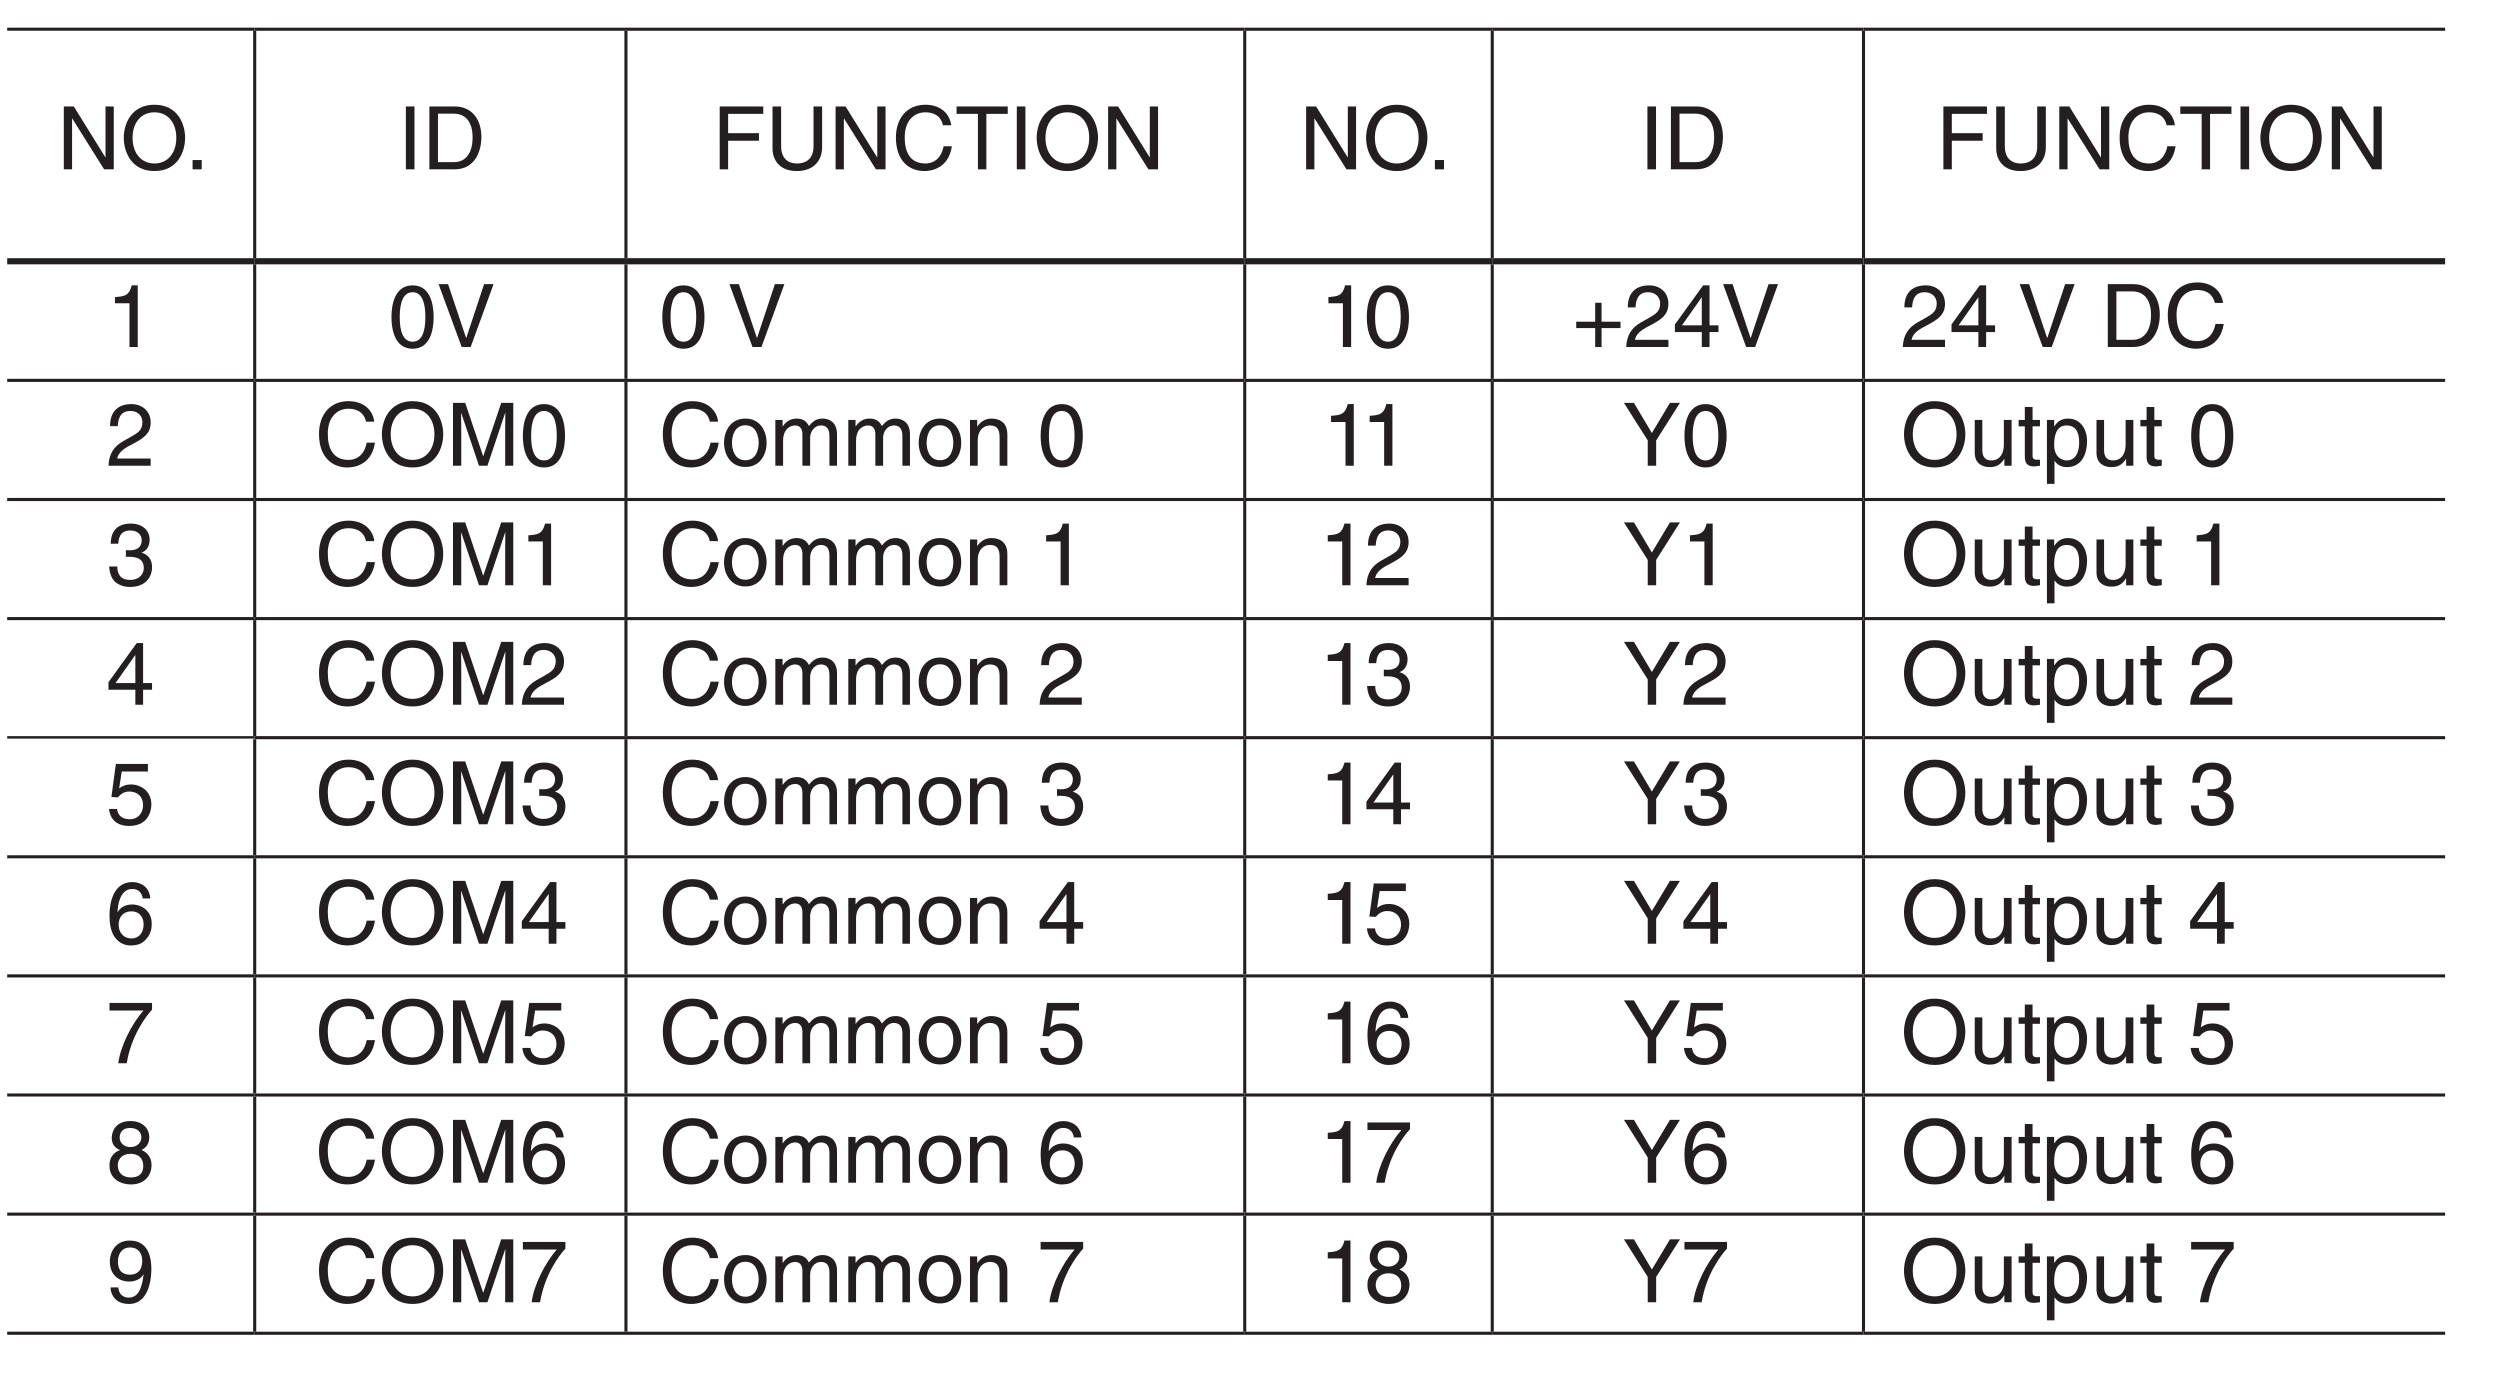 <?xml version="1.0" encoding="UTF-8"?>
<svg xmlns="http://www.w3.org/2000/svg" xmlns:xlink="http://www.w3.org/1999/xlink" width="226.77pt" height="126.14pt" viewBox="0 0 226.77 126.14" version="1.2">
<defs>
<g>
<symbol overflow="visible" id="glyph0-0">
<path style="stroke:none;" d="M 0 0 L 3.984 0 L 3.984 -5.562 L 0 -5.562 Z M 1.984 -3.141 L 0.641 -5.172 L 3.344 -5.172 Z M 2.234 -2.781 L 3.578 -4.812 L 3.578 -0.75 Z M 0.641 -0.391 L 1.984 -2.422 L 3.344 -0.391 Z M 0.391 -4.812 L 1.75 -2.781 L 0.391 -0.75 Z M 0.391 -4.812 "/>
</symbol>
<symbol overflow="visible" id="glyph0-1">
<path style="stroke:none;" d="M 4.391 -1.094 L 4.375 -1.094 L 1.516 -5.703 L 0.609 -5.703 L 0.609 0 L 1.359 0 L 1.359 -4.609 L 1.375 -4.609 L 4.266 0 L 5.141 0 L 5.141 -5.703 L 4.391 -5.703 Z M 4.391 -1.094 "/>
</symbol>
<symbol overflow="visible" id="glyph0-2">
<path style="stroke:none;" d="M 5.078 -2.859 C 5.078 -1.516 4.328 -0.531 3.094 -0.531 C 1.859 -0.531 1.109 -1.516 1.109 -2.859 C 1.109 -4.203 1.859 -5.172 3.094 -5.172 C 4.328 -5.172 5.078 -4.203 5.078 -2.859 Z M 5.875 -2.859 C 5.875 -4.094 5.219 -5.859 3.094 -5.859 C 0.969 -5.859 0.312 -4.094 0.312 -2.859 C 0.312 -1.625 0.969 0.156 3.094 0.156 C 5.219 0.156 5.875 -1.625 5.875 -2.859 Z M 5.875 -2.859 "/>
</symbol>
<symbol overflow="visible" id="glyph0-3">
<path style="stroke:none;" d="M 1.516 -0.844 L 0.688 -0.844 L 0.688 0 L 1.516 0 Z M 1.516 -0.844 "/>
</symbol>
<symbol overflow="visible" id="glyph0-4">
<path style="stroke:none;" d="M 1.5 -5.703 L 0.719 -5.703 L 0.719 0 L 1.5 0 Z M 1.5 -5.703 "/>
</symbol>
<symbol overflow="visible" id="glyph0-5">
<path style="stroke:none;" d="M 0.641 0 L 2.922 0 C 4.797 0 5.359 -1.656 5.359 -2.938 C 5.359 -4.578 4.453 -5.703 2.953 -5.703 L 0.641 -5.703 Z M 1.422 -5.047 L 2.859 -5.047 C 3.906 -5.047 4.562 -4.328 4.562 -2.891 C 4.562 -1.453 3.906 -0.656 2.906 -0.656 L 1.422 -0.656 Z M 1.422 -5.047 "/>
</symbol>
<symbol overflow="visible" id="glyph0-6">
<path style="stroke:none;" d="M 1.453 -2.594 L 4.25 -2.594 L 4.25 -3.281 L 1.453 -3.281 L 1.453 -5.031 L 4.641 -5.031 L 4.641 -5.703 L 0.688 -5.703 L 0.688 0 L 1.453 0 Z M 1.453 -2.594 "/>
</symbol>
<symbol overflow="visible" id="glyph0-7">
<path style="stroke:none;" d="M 4.344 -5.703 L 4.344 -2.094 C 4.344 -0.859 3.562 -0.531 2.844 -0.531 C 2.156 -0.531 1.406 -0.875 1.406 -2.109 L 1.406 -5.703 L 0.625 -5.703 L 0.625 -1.906 C 0.625 -0.828 1.281 0.156 2.828 0.156 C 4.391 0.156 5.125 -0.828 5.125 -2 L 5.125 -5.703 Z M 4.344 -5.703 "/>
</symbol>
<symbol overflow="visible" id="glyph0-8">
<path style="stroke:none;" d="M 5.359 -4 C 5.25 -4.953 4.484 -5.859 3.016 -5.859 C 1.359 -5.859 0.344 -4.641 0.344 -2.891 C 0.344 -0.688 1.625 0.156 2.922 0.156 C 3.344 0.156 5.094 0.062 5.422 -2.094 L 4.672 -2.094 C 4.406 -0.766 3.547 -0.531 3.031 -0.531 C 1.625 -0.531 1.141 -1.562 1.141 -2.906 C 1.141 -4.406 1.984 -5.172 3.016 -5.172 C 3.562 -5.172 4.391 -5 4.609 -4 Z M 5.359 -4 "/>
</symbol>
<symbol overflow="visible" id="glyph0-9">
<path style="stroke:none;" d="M 0.109 -5.031 L 2.047 -5.031 L 2.047 0 L 2.812 0 L 2.812 -5.031 L 4.75 -5.031 L 4.75 -5.703 L 0.109 -5.703 Z M 0.109 -5.031 "/>
</symbol>
<symbol overflow="visible" id="glyph0-10">
<path style="stroke:none;" d="M 2.859 -5.594 L 2.312 -5.594 C 2.078 -4.672 1.703 -4.594 0.797 -4.531 L 0.797 -3.969 L 2.109 -3.969 L 2.109 0 L 2.859 0 Z M 2.859 -5.594 "/>
</symbol>
<symbol overflow="visible" id="glyph0-11">
<path style="stroke:none;" d="M 3.375 -2.719 C 3.375 -1.312 3.016 -0.484 2.219 -0.484 C 1.406 -0.484 1.047 -1.312 1.047 -2.719 C 1.047 -4.125 1.406 -4.969 2.219 -4.969 C 3.016 -4.969 3.375 -4.125 3.375 -2.719 Z M 4.125 -2.719 C 4.125 -3.875 3.812 -5.594 2.219 -5.594 C 0.609 -5.594 0.297 -3.875 0.297 -2.719 C 0.297 -1.562 0.609 0.156 2.219 0.156 C 3.812 0.156 4.125 -1.562 4.125 -2.719 Z M 4.125 -2.719 "/>
</symbol>
<symbol overflow="visible" id="glyph0-12">
<path style="stroke:none;" d="M 2.672 -0.844 L 2.641 -0.844 L 1.016 -5.703 L 0.156 -5.703 L 2.25 0 L 3.062 0 L 5.141 -5.703 L 4.281 -5.703 Z M 2.672 -0.844 "/>
</symbol>
<symbol overflow="visible" id="glyph0-13">
<path style="stroke:none;" d=""/>
</symbol>
<symbol overflow="visible" id="glyph0-14">
<path style="stroke:none;" d="M 2.031 -2.297 L 0.312 -2.297 L 0.312 -1.719 L 2.031 -1.719 L 2.031 0 L 2.609 0 L 2.609 -1.719 L 4.328 -1.719 L 4.328 -2.297 L 2.609 -2.297 L 2.609 -4.016 L 2.031 -4.016 Z M 2.031 -2.297 "/>
</symbol>
<symbol overflow="visible" id="glyph0-15">
<path style="stroke:none;" d="M 1.047 -3.594 C 1.078 -3.984 1.125 -4.969 2.172 -4.969 C 3 -4.969 3.281 -4.391 3.281 -3.953 C 3.281 -3.219 2.859 -2.984 2.266 -2.641 L 1.516 -2.219 C 0.766 -1.781 0.25 -1.156 0.203 0 L 4.031 0 L 4.031 -0.656 L 1 -0.656 C 1.031 -0.875 1.188 -1.312 1.953 -1.734 L 2.531 -2.047 C 3.375 -2.5 4.031 -2.922 4.031 -3.922 C 4.031 -4.969 3.25 -5.594 2.281 -5.594 C 1.672 -5.594 0.344 -5.406 0.344 -3.594 Z M 1.047 -3.594 "/>
</symbol>
<symbol overflow="visible" id="glyph0-16">
<path style="stroke:none;" d="M 4.156 -1.359 L 4.156 -1.969 L 3.344 -1.969 L 3.344 -5.594 L 2.766 -5.594 L 0.203 -2.047 L 0.203 -1.359 L 2.641 -1.359 L 2.641 0 L 3.344 0 L 3.344 -1.359 Z M 2.625 -4.5 L 2.641 -4.5 L 2.641 -1.969 L 0.844 -1.969 Z M 2.625 -4.5 "/>
</symbol>
<symbol overflow="visible" id="glyph0-17">
<path style="stroke:none;" d="M 6.047 0 L 6.047 -5.703 L 4.953 -5.703 L 3.328 -0.875 L 3.312 -0.875 L 1.688 -5.703 L 0.578 -5.703 L 0.578 0 L 1.328 0 L 1.328 -3.375 C 1.328 -3.547 1.312 -4.266 1.312 -4.781 L 1.328 -4.781 L 2.938 0 L 3.703 0 L 5.312 -4.797 L 5.328 -4.797 C 5.328 -4.266 5.312 -3.547 5.312 -3.375 L 5.312 0 Z M 6.047 0 "/>
</symbol>
<symbol overflow="visible" id="glyph0-18">
<path style="stroke:none;" d="M 0.281 -2.078 C 0.281 -1.016 0.875 0.109 2.219 0.109 C 3.547 0.109 4.141 -1.016 4.141 -2.078 C 4.141 -3.156 3.547 -4.281 2.219 -4.281 C 0.875 -4.281 0.281 -3.156 0.281 -2.078 Z M 1 -2.078 C 1 -2.641 1.203 -3.672 2.219 -3.672 C 3.219 -3.672 3.422 -2.641 3.422 -2.078 C 3.422 -1.531 3.219 -0.5 2.219 -0.5 C 1.203 -0.5 1 -1.531 1 -2.078 Z M 1 -2.078 "/>
</symbol>
<symbol overflow="visible" id="glyph0-19">
<path style="stroke:none;" d="M 0.516 0 L 1.219 0 L 1.219 -2.266 C 1.219 -3.391 1.922 -3.656 2.312 -3.656 C 2.828 -3.656 2.969 -3.234 2.969 -2.875 L 2.969 0 L 3.672 0 L 3.672 -2.531 C 3.672 -3.094 4.062 -3.656 4.641 -3.656 C 5.234 -3.656 5.422 -3.266 5.422 -2.688 L 5.422 0 L 6.109 0 L 6.109 -2.875 C 6.109 -4.047 5.266 -4.281 4.828 -4.281 C 4.188 -4.281 3.906 -4 3.562 -3.609 C 3.438 -3.828 3.203 -4.281 2.453 -4.281 C 1.703 -4.281 1.344 -3.797 1.188 -3.578 L 1.172 -3.578 L 1.172 -4.156 L 0.516 -4.156 Z M 0.516 0 "/>
</symbol>
<symbol overflow="visible" id="glyph0-20">
<path style="stroke:none;" d="M 3.906 -2.828 C 3.906 -4.016 3.094 -4.281 2.453 -4.281 C 1.734 -4.281 1.344 -3.797 1.188 -3.578 L 1.172 -3.578 L 1.172 -4.156 L 0.516 -4.156 L 0.516 0 L 1.219 0 L 1.219 -2.266 C 1.219 -3.391 1.922 -3.656 2.312 -3.656 C 3 -3.656 3.203 -3.281 3.203 -2.562 L 3.203 0 L 3.906 0 Z M 3.906 -2.828 "/>
</symbol>
<symbol overflow="visible" id="glyph0-21">
<path style="stroke:none;" d="M 3.031 -2.297 L 5.188 -5.703 L 4.281 -5.703 L 2.641 -2.969 L 1.016 -5.703 L 0.109 -5.703 L 2.266 -2.297 L 2.266 0 L 3.031 0 Z M 3.031 -2.297 "/>
</symbol>
<symbol overflow="visible" id="glyph0-22">
<path style="stroke:none;" d="M 3.891 0 L 3.891 -4.156 L 3.188 -4.156 L 3.188 -1.875 C 3.188 -1.266 2.922 -0.484 2.047 -0.484 C 1.594 -0.484 1.234 -0.719 1.234 -1.406 L 1.234 -4.156 L 0.547 -4.156 L 0.547 -1.172 C 0.547 -0.172 1.281 0.125 1.891 0.125 C 2.562 0.125 2.922 -0.141 3.219 -0.625 L 3.234 -0.609 L 3.234 0 Z M 3.891 0 "/>
</symbol>
<symbol overflow="visible" id="glyph0-23">
<path style="stroke:none;" d="M 2.047 -3.578 L 2.047 -4.156 L 1.375 -4.156 L 1.375 -5.328 L 0.672 -5.328 L 0.672 -4.156 L 0.109 -4.156 L 0.109 -3.578 L 0.672 -3.578 L 0.672 -0.828 C 0.672 -0.328 0.828 0.062 1.516 0.062 C 1.594 0.062 1.797 0.031 2.047 0 L 2.047 -0.547 L 1.797 -0.547 C 1.656 -0.547 1.375 -0.547 1.375 -0.875 L 1.375 -3.578 Z M 2.047 -3.578 "/>
</symbol>
<symbol overflow="visible" id="glyph0-24">
<path style="stroke:none;" d="M 1.125 -1.891 C 1.125 -2.562 1.234 -3.656 2.25 -3.656 C 3.328 -3.656 3.391 -2.625 3.391 -2.094 C 3.391 -1.172 3.031 -0.484 2.266 -0.484 C 1.828 -0.484 1.125 -0.781 1.125 -1.891 Z M 0.469 1.641 L 1.156 1.641 L 1.156 -0.438 L 1.172 -0.438 C 1.359 -0.141 1.719 0.125 2.281 0.125 C 3.703 0.125 4.109 -1.203 4.109 -2.203 C 4.109 -3.375 3.484 -4.281 2.375 -4.281 C 1.625 -4.281 1.297 -3.812 1.141 -3.578 L 1.125 -3.578 L 1.125 -4.156 L 0.469 -4.156 Z M 0.469 1.641 "/>
</symbol>
<symbol overflow="visible" id="glyph0-25">
<path style="stroke:none;" d="M 1.781 -2.578 C 1.891 -2.578 2 -2.578 2.094 -2.578 C 2.578 -2.578 3.406 -2.5 3.406 -1.562 C 3.406 -0.922 2.906 -0.484 2.188 -0.484 C 1.141 -0.484 1.016 -1.188 1 -1.703 L 0.266 -1.703 C 0.312 -1.062 0.484 -0.422 1.109 -0.094 C 1.375 0.047 1.719 0.156 2.141 0.156 C 3.562 0.156 4.156 -0.734 4.156 -1.641 C 4.156 -2.391 3.766 -2.781 3.219 -2.953 L 3.219 -2.969 C 3.516 -3.062 3.938 -3.406 3.938 -4.125 C 3.938 -4.969 3.297 -5.594 2.219 -5.594 C 0.734 -5.594 0.406 -4.578 0.406 -3.766 L 1.094 -3.766 C 1.125 -4.156 1.188 -4.969 2.172 -4.969 C 3.016 -4.969 3.219 -4.406 3.219 -4.078 C 3.219 -3.375 2.688 -3.172 2.141 -3.172 C 2.031 -3.172 1.906 -3.172 1.781 -3.188 Z M 1.781 -2.578 "/>
</symbol>
<symbol overflow="visible" id="glyph0-26">
<path style="stroke:none;" d="M 1.406 -4.781 L 3.781 -4.781 L 3.781 -5.469 L 0.875 -5.469 L 0.469 -2.469 L 1.062 -2.438 C 1.328 -2.781 1.688 -2.969 2.094 -2.969 C 2.797 -2.969 3.344 -2.531 3.344 -1.734 C 3.344 -1.031 2.891 -0.453 2.156 -0.453 C 1.531 -0.453 1.047 -0.734 0.984 -1.391 L 0.25 -1.391 C 0.391 -0.141 1.328 0.156 2.062 0.156 C 3.812 0.156 4.094 -1.188 4.094 -1.812 C 4.094 -2.969 3.156 -3.609 2.25 -3.609 C 1.75 -3.609 1.406 -3.438 1.172 -3.25 Z M 1.406 -4.781 "/>
</symbol>
<symbol overflow="visible" id="glyph0-27">
<path style="stroke:none;" d="M 4 -4.109 C 3.922 -5.234 3.016 -5.594 2.375 -5.594 C 0.703 -5.594 0.297 -3.828 0.297 -2.594 C 0.297 -1.875 0.391 -1.188 0.734 -0.656 C 1.125 -0.047 1.734 0.156 2.172 0.156 C 2.953 0.156 3.297 -0.062 3.594 -0.391 C 3.969 -0.797 4.125 -1.219 4.125 -1.797 C 4.125 -3.125 3.047 -3.562 2.375 -3.562 C 1.609 -3.562 1.219 -3.188 1.047 -2.875 L 1.031 -2.891 C 1.031 -3.484 1.25 -4.969 2.359 -4.969 C 2.953 -4.969 3.234 -4.594 3.312 -4.109 Z M 1.125 -1.719 C 1.125 -2.375 1.5 -2.938 2.266 -2.938 C 3.141 -2.938 3.391 -2.25 3.391 -1.75 C 3.391 -1 2.969 -0.484 2.297 -0.484 C 1.484 -0.484 1.125 -1.125 1.125 -1.719 Z M 1.125 -1.719 "/>
</symbol>
<symbol overflow="visible" id="glyph0-28">
<path style="stroke:none;" d="M 0.297 -4.781 L 3.375 -4.781 C 2.297 -3.547 1.281 -1.531 1.094 0 L 1.859 0 C 2.266 -2.5 3.609 -4.281 4.156 -4.859 L 4.156 -5.469 L 0.297 -5.469 Z M 0.297 -4.781 "/>
</symbol>
<symbol overflow="visible" id="glyph0-29">
<path style="stroke:none;" d="M 3.906 -4.156 C 3.906 -4.797 3.422 -5.594 2.188 -5.594 C 0.844 -5.594 0.5 -4.641 0.5 -4.062 C 0.5 -3.531 0.766 -3.156 1.25 -2.969 C 0.656 -2.734 0.297 -2.297 0.297 -1.609 C 0.297 -1.344 0.297 -0.734 0.875 -0.281 C 1.312 0.078 1.906 0.156 2.219 0.156 C 3.547 0.156 4.109 -0.719 4.109 -1.609 C 4.109 -2.031 3.953 -2.656 3.203 -2.969 C 3.438 -3.109 3.906 -3.344 3.906 -4.156 Z M 2.203 -2.625 C 2.844 -2.625 3.359 -2.297 3.359 -1.531 C 3.359 -0.656 2.75 -0.484 2.25 -0.484 C 1.266 -0.484 1.047 -1.141 1.047 -1.594 C 1.047 -2.109 1.422 -2.625 2.203 -2.625 Z M 2.188 -3.234 C 1.688 -3.234 1.219 -3.562 1.219 -4.094 C 1.219 -4.453 1.406 -4.969 2.141 -4.969 C 2.969 -4.969 3.188 -4.469 3.188 -4.125 C 3.188 -3.625 2.797 -3.234 2.188 -3.234 Z M 2.188 -3.234 "/>
</symbol>
<symbol overflow="visible" id="glyph0-30">
<path style="stroke:none;" d="M 2.094 -1.875 C 2.609 -1.875 3.172 -2.109 3.375 -2.531 L 3.391 -2.516 C 3.219 -1.078 2.812 -0.422 2.047 -0.422 C 1.469 -0.422 1.141 -0.781 1.094 -1.344 L 0.391 -1.344 C 0.391 -0.797 0.75 0.156 2.062 0.156 C 3.984 0.156 4.094 -2.406 4.094 -3 C 4.094 -3.906 3.906 -5.594 2.125 -5.594 C 0.953 -5.594 0.328 -4.688 0.328 -3.672 C 0.328 -2.562 1.062 -1.875 2.094 -1.875 Z M 2.188 -2.5 C 1.719 -2.5 1.062 -2.625 1.062 -3.703 C 1.062 -4.453 1.484 -4.969 2.141 -4.969 C 2.938 -4.969 3.266 -4.406 3.266 -3.766 C 3.266 -2.672 2.562 -2.5 2.188 -2.5 Z M 2.188 -2.5 "/>
</symbol>
</g>
<clipPath id="clip1">
  <path d="M 0.652 34 L 24 34 L 24 35 L 0.652 35 Z M 0.652 34 "/>
</clipPath>
<clipPath id="clip2">
  <path d="M 0.652 44 L 24 44 L 24 46 L 0.652 46 Z M 0.652 44 "/>
</clipPath>
<clipPath id="clip3">
  <path d="M 0.652 55 L 24 55 L 24 57 L 0.652 57 Z M 0.652 55 "/>
</clipPath>
<clipPath id="clip4">
  <path d="M 0.652 66 L 24 66 L 24 67 L 0.652 67 Z M 0.652 66 "/>
</clipPath>
<clipPath id="clip5">
  <path d="M 0.652 77 L 24 77 L 24 78 L 0.652 78 Z M 0.652 77 "/>
</clipPath>
<clipPath id="clip6">
  <path d="M 0.652 88 L 24 88 L 24 89 L 0.652 89 Z M 0.652 88 "/>
</clipPath>
<clipPath id="clip7">
  <path d="M 0.652 99 L 24 99 L 24 100 L 0.652 100 Z M 0.652 99 "/>
</clipPath>
<clipPath id="clip8">
  <path d="M 0.652 109 L 24 109 L 24 111 L 0.652 111 Z M 0.652 109 "/>
</clipPath>
<clipPath id="clip9">
  <path d="M 0.652 120 L 24 120 L 24 122 L 0.652 122 Z M 0.652 120 "/>
</clipPath>
<clipPath id="clip10">
  <path d="M 0.652 2 L 24 2 L 24 3 L 0.652 3 Z M 0.652 2 "/>
</clipPath>
<clipPath id="clip11">
  <path d="M 0.652 23 L 24 23 L 24 24 L 0.652 24 Z M 0.652 23 "/>
</clipPath>
</defs>
<g id="surface1">
<path style="fill:none;stroke-width:2.835;stroke-linecap:butt;stroke-linejoin:miter;stroke:rgb(13.73%,12.16%,12.549%);stroke-opacity:1;stroke-miterlimit:10;" d="M 566.912 918.413 L 566.912 1023.303 " transform="matrix(0.099,0,0,-0.099,0.654,125.286)"/>
<path style="fill:none;stroke-width:2.835;stroke-linecap:butt;stroke-linejoin:miter;stroke:rgb(13.73%,12.16%,12.549%);stroke-opacity:1;stroke-miterlimit:10;" d="M 1133.877 918.413 L 1133.877 1023.303 " transform="matrix(0.099,0,0,-0.099,0.654,125.286)"/>
<path style="fill:none;stroke-width:2.835;stroke-linecap:butt;stroke-linejoin:miter;stroke:rgb(13.73%,12.16%,12.549%);stroke-opacity:1;stroke-miterlimit:10;" d="M 1360.647 918.413 L 1360.647 1023.303 " transform="matrix(0.099,0,0,-0.099,0.654,125.286)"/>
<path style="fill:none;stroke-width:2.835;stroke-linecap:butt;stroke-linejoin:miter;stroke:rgb(13.73%,12.16%,12.549%);stroke-opacity:1;stroke-miterlimit:10;" d="M 1700.802 918.413 L 1700.802 1023.303 " transform="matrix(0.099,0,0,-0.099,0.654,125.286)"/>
<path style="fill:none;stroke-width:2.835;stroke-linecap:butt;stroke-linejoin:miter;stroke:rgb(13.73%,12.16%,12.549%);stroke-opacity:1;stroke-miterlimit:10;" d="M 226.758 916.998 L 566.912 916.998 " transform="matrix(0.099,0,0,-0.099,0.654,125.286)"/>
<path style="fill:none;stroke-width:2.835;stroke-linecap:butt;stroke-linejoin:miter;stroke:rgb(13.73%,12.16%,12.549%);stroke-opacity:1;stroke-miterlimit:10;" d="M 566.912 916.998 L 1133.877 916.998 " transform="matrix(0.099,0,0,-0.099,0.654,125.286)"/>
<path style="fill:none;stroke-width:2.835;stroke-linecap:butt;stroke-linejoin:miter;stroke:rgb(13.73%,12.16%,12.549%);stroke-opacity:1;stroke-miterlimit:10;" d="M 566.912 809.276 L 566.912 915.582 " transform="matrix(0.099,0,0,-0.099,0.654,125.286)"/>
<path style="fill:none;stroke-width:2.835;stroke-linecap:butt;stroke-linejoin:miter;stroke:rgb(13.73%,12.16%,12.549%);stroke-opacity:1;stroke-miterlimit:10;" d="M 1133.877 916.998 L 1360.647 916.998 " transform="matrix(0.099,0,0,-0.099,0.654,125.286)"/>
<path style="fill:none;stroke-width:2.835;stroke-linecap:butt;stroke-linejoin:miter;stroke:rgb(13.73%,12.16%,12.549%);stroke-opacity:1;stroke-miterlimit:10;" d="M 1133.877 809.276 L 1133.877 915.582 " transform="matrix(0.099,0,0,-0.099,0.654,125.286)"/>
<path style="fill:none;stroke-width:2.835;stroke-linecap:butt;stroke-linejoin:miter;stroke:rgb(13.73%,12.16%,12.549%);stroke-opacity:1;stroke-miterlimit:10;" d="M 1360.647 916.998 L 1700.802 916.998 " transform="matrix(0.099,0,0,-0.099,0.654,125.286)"/>
<path style="fill:none;stroke-width:2.835;stroke-linecap:butt;stroke-linejoin:miter;stroke:rgb(13.73%,12.16%,12.549%);stroke-opacity:1;stroke-miterlimit:10;" d="M 1360.647 809.276 L 1360.647 915.582 " transform="matrix(0.099,0,0,-0.099,0.654,125.286)"/>
<path style="fill:none;stroke-width:2.835;stroke-linecap:butt;stroke-linejoin:miter;stroke:rgb(13.73%,12.16%,12.549%);stroke-opacity:1;stroke-miterlimit:10;" d="M 1700.802 916.998 L 2233.707 916.998 " transform="matrix(0.099,0,0,-0.099,0.654,125.286)"/>
<path style="fill:none;stroke-width:2.835;stroke-linecap:butt;stroke-linejoin:miter;stroke:rgb(13.73%,12.16%,12.549%);stroke-opacity:1;stroke-miterlimit:10;" d="M 1700.802 809.276 L 1700.802 915.582 " transform="matrix(0.099,0,0,-0.099,0.654,125.286)"/>
<path style="fill:none;stroke-width:2.835;stroke-linecap:butt;stroke-linejoin:miter;stroke:rgb(13.73%,12.16%,12.549%);stroke-opacity:1;stroke-miterlimit:10;" d="M 226.758 807.86 L 566.912 807.86 " transform="matrix(0.099,0,0,-0.099,0.654,125.286)"/>
<path style="fill:none;stroke-width:2.835;stroke-linecap:butt;stroke-linejoin:miter;stroke:rgb(13.73%,12.16%,12.549%);stroke-opacity:1;stroke-miterlimit:10;" d="M 566.912 807.86 L 1133.877 807.86 " transform="matrix(0.099,0,0,-0.099,0.654,125.286)"/>
<path style="fill:none;stroke-width:2.835;stroke-linecap:butt;stroke-linejoin:miter;stroke:rgb(13.73%,12.16%,12.549%);stroke-opacity:1;stroke-miterlimit:10;" d="M 566.912 700.178 L 566.912 806.444 " transform="matrix(0.099,0,0,-0.099,0.654,125.286)"/>
<path style="fill:none;stroke-width:2.835;stroke-linecap:butt;stroke-linejoin:miter;stroke:rgb(13.73%,12.16%,12.549%);stroke-opacity:1;stroke-miterlimit:10;" d="M 1133.877 807.86 L 1360.647 807.86 " transform="matrix(0.099,0,0,-0.099,0.654,125.286)"/>
<path style="fill:none;stroke-width:2.835;stroke-linecap:butt;stroke-linejoin:miter;stroke:rgb(13.73%,12.16%,12.549%);stroke-opacity:1;stroke-miterlimit:10;" d="M 1133.877 700.178 L 1133.877 806.444 " transform="matrix(0.099,0,0,-0.099,0.654,125.286)"/>
<path style="fill:none;stroke-width:2.835;stroke-linecap:butt;stroke-linejoin:miter;stroke:rgb(13.73%,12.16%,12.549%);stroke-opacity:1;stroke-miterlimit:10;" d="M 1360.647 807.86 L 1700.802 807.86 " transform="matrix(0.099,0,0,-0.099,0.654,125.286)"/>
<path style="fill:none;stroke-width:2.835;stroke-linecap:butt;stroke-linejoin:miter;stroke:rgb(13.73%,12.16%,12.549%);stroke-opacity:1;stroke-miterlimit:10;" d="M 1360.647 700.178 L 1360.647 806.444 " transform="matrix(0.099,0,0,-0.099,0.654,125.286)"/>
<path style="fill:none;stroke-width:2.835;stroke-linecap:butt;stroke-linejoin:miter;stroke:rgb(13.73%,12.16%,12.549%);stroke-opacity:1;stroke-miterlimit:10;" d="M 1700.802 807.86 L 2233.707 807.86 " transform="matrix(0.099,0,0,-0.099,0.654,125.286)"/>
<path style="fill:none;stroke-width:2.835;stroke-linecap:butt;stroke-linejoin:miter;stroke:rgb(13.73%,12.16%,12.549%);stroke-opacity:1;stroke-miterlimit:10;" d="M 1700.802 700.178 L 1700.802 806.444 " transform="matrix(0.099,0,0,-0.099,0.654,125.286)"/>
<path style="fill:none;stroke-width:2.835;stroke-linecap:butt;stroke-linejoin:miter;stroke:rgb(13.73%,12.16%,12.549%);stroke-opacity:1;stroke-miterlimit:10;" d="M 226.758 698.723 L 566.912 698.723 " transform="matrix(0.099,0,0,-0.099,0.654,125.286)"/>
<path style="fill:none;stroke-width:2.835;stroke-linecap:butt;stroke-linejoin:miter;stroke:rgb(13.73%,12.16%,12.549%);stroke-opacity:1;stroke-miterlimit:10;" d="M 566.912 698.723 L 1133.877 698.723 " transform="matrix(0.099,0,0,-0.099,0.654,125.286)"/>
<path style="fill:none;stroke-width:2.835;stroke-linecap:butt;stroke-linejoin:miter;stroke:rgb(13.73%,12.16%,12.549%);stroke-opacity:1;stroke-miterlimit:10;" d="M 566.912 591.04 L 566.912 697.307 " transform="matrix(0.099,0,0,-0.099,0.654,125.286)"/>
<path style="fill:none;stroke-width:2.835;stroke-linecap:butt;stroke-linejoin:miter;stroke:rgb(13.73%,12.16%,12.549%);stroke-opacity:1;stroke-miterlimit:10;" d="M 1133.877 698.723 L 1360.647 698.723 " transform="matrix(0.099,0,0,-0.099,0.654,125.286)"/>
<path style="fill:none;stroke-width:2.835;stroke-linecap:butt;stroke-linejoin:miter;stroke:rgb(13.73%,12.16%,12.549%);stroke-opacity:1;stroke-miterlimit:10;" d="M 1133.877 591.04 L 1133.877 697.307 " transform="matrix(0.099,0,0,-0.099,0.654,125.286)"/>
<path style="fill:none;stroke-width:2.835;stroke-linecap:butt;stroke-linejoin:miter;stroke:rgb(13.73%,12.16%,12.549%);stroke-opacity:1;stroke-miterlimit:10;" d="M 1360.647 698.723 L 1700.802 698.723 " transform="matrix(0.099,0,0,-0.099,0.654,125.286)"/>
<path style="fill:none;stroke-width:2.835;stroke-linecap:butt;stroke-linejoin:miter;stroke:rgb(13.73%,12.16%,12.549%);stroke-opacity:1;stroke-miterlimit:10;" d="M 1360.647 591.04 L 1360.647 697.307 " transform="matrix(0.099,0,0,-0.099,0.654,125.286)"/>
<path style="fill:none;stroke-width:2.835;stroke-linecap:butt;stroke-linejoin:miter;stroke:rgb(13.73%,12.16%,12.549%);stroke-opacity:1;stroke-miterlimit:10;" d="M 1700.802 698.723 L 2233.707 698.723 " transform="matrix(0.099,0,0,-0.099,0.654,125.286)"/>
<path style="fill:none;stroke-width:2.835;stroke-linecap:butt;stroke-linejoin:miter;stroke:rgb(13.73%,12.16%,12.549%);stroke-opacity:1;stroke-miterlimit:10;" d="M 1700.802 591.04 L 1700.802 697.307 " transform="matrix(0.099,0,0,-0.099,0.654,125.286)"/>
<path style="fill:none;stroke-width:2.835;stroke-linecap:butt;stroke-linejoin:miter;stroke:rgb(13.73%,12.16%,12.549%);stroke-opacity:1;stroke-miterlimit:10;" d="M 226.758 589.624 L 566.912 589.624 " transform="matrix(0.099,0,0,-0.099,0.654,125.286)"/>
<path style="fill:none;stroke-width:2.835;stroke-linecap:butt;stroke-linejoin:miter;stroke:rgb(13.73%,12.16%,12.549%);stroke-opacity:1;stroke-miterlimit:10;" d="M 566.912 589.624 L 1133.877 589.624 " transform="matrix(0.099,0,0,-0.099,0.654,125.286)"/>
<path style="fill:none;stroke-width:2.835;stroke-linecap:butt;stroke-linejoin:miter;stroke:rgb(13.73%,12.16%,12.549%);stroke-opacity:1;stroke-miterlimit:10;" d="M 566.912 481.903 L 566.912 588.209 " transform="matrix(0.099,0,0,-0.099,0.654,125.286)"/>
<path style="fill:none;stroke-width:2.835;stroke-linecap:butt;stroke-linejoin:miter;stroke:rgb(13.73%,12.16%,12.549%);stroke-opacity:1;stroke-miterlimit:10;" d="M 1133.877 589.624 L 1360.647 589.624 " transform="matrix(0.099,0,0,-0.099,0.654,125.286)"/>
<path style="fill:none;stroke-width:2.835;stroke-linecap:butt;stroke-linejoin:miter;stroke:rgb(13.73%,12.16%,12.549%);stroke-opacity:1;stroke-miterlimit:10;" d="M 1133.877 481.903 L 1133.877 588.209 " transform="matrix(0.099,0,0,-0.099,0.654,125.286)"/>
<path style="fill:none;stroke-width:2.835;stroke-linecap:butt;stroke-linejoin:miter;stroke:rgb(13.73%,12.16%,12.549%);stroke-opacity:1;stroke-miterlimit:10;" d="M 1360.647 589.624 L 1700.802 589.624 " transform="matrix(0.099,0,0,-0.099,0.654,125.286)"/>
<path style="fill:none;stroke-width:2.835;stroke-linecap:butt;stroke-linejoin:miter;stroke:rgb(13.73%,12.16%,12.549%);stroke-opacity:1;stroke-miterlimit:10;" d="M 1360.647 481.903 L 1360.647 588.209 " transform="matrix(0.099,0,0,-0.099,0.654,125.286)"/>
<path style="fill:none;stroke-width:2.835;stroke-linecap:butt;stroke-linejoin:miter;stroke:rgb(13.73%,12.16%,12.549%);stroke-opacity:1;stroke-miterlimit:10;" d="M 1700.802 589.624 L 2233.707 589.624 " transform="matrix(0.099,0,0,-0.099,0.654,125.286)"/>
<path style="fill:none;stroke-width:2.835;stroke-linecap:butt;stroke-linejoin:miter;stroke:rgb(13.73%,12.16%,12.549%);stroke-opacity:1;stroke-miterlimit:10;" d="M 1700.802 481.903 L 1700.802 588.209 " transform="matrix(0.099,0,0,-0.099,0.654,125.286)"/>
<path style="fill:none;stroke-width:2.835;stroke-linecap:butt;stroke-linejoin:miter;stroke:rgb(13.73%,12.16%,12.549%);stroke-opacity:1;stroke-miterlimit:10;" d="M 226.758 480.487 L 566.912 480.487 " transform="matrix(0.099,0,0,-0.099,0.654,125.286)"/>
<path style="fill:none;stroke-width:2.835;stroke-linecap:butt;stroke-linejoin:miter;stroke:rgb(13.73%,12.16%,12.549%);stroke-opacity:1;stroke-miterlimit:10;" d="M 566.912 480.487 L 1133.877 480.487 " transform="matrix(0.099,0,0,-0.099,0.654,125.286)"/>
<path style="fill:none;stroke-width:2.835;stroke-linecap:butt;stroke-linejoin:miter;stroke:rgb(13.73%,12.16%,12.549%);stroke-opacity:1;stroke-miterlimit:10;" d="M 566.912 372.765 L 566.912 479.071 " transform="matrix(0.099,0,0,-0.099,0.654,125.286)"/>
<path style="fill:none;stroke-width:2.835;stroke-linecap:butt;stroke-linejoin:miter;stroke:rgb(13.73%,12.16%,12.549%);stroke-opacity:1;stroke-miterlimit:10;" d="M 1133.877 480.487 L 1360.647 480.487 " transform="matrix(0.099,0,0,-0.099,0.654,125.286)"/>
<path style="fill:none;stroke-width:2.835;stroke-linecap:butt;stroke-linejoin:miter;stroke:rgb(13.73%,12.16%,12.549%);stroke-opacity:1;stroke-miterlimit:10;" d="M 1133.877 372.765 L 1133.877 479.071 " transform="matrix(0.099,0,0,-0.099,0.654,125.286)"/>
<path style="fill:none;stroke-width:2.835;stroke-linecap:butt;stroke-linejoin:miter;stroke:rgb(13.73%,12.16%,12.549%);stroke-opacity:1;stroke-miterlimit:10;" d="M 1360.647 480.487 L 1700.802 480.487 " transform="matrix(0.099,0,0,-0.099,0.654,125.286)"/>
<path style="fill:none;stroke-width:2.835;stroke-linecap:butt;stroke-linejoin:miter;stroke:rgb(13.73%,12.16%,12.549%);stroke-opacity:1;stroke-miterlimit:10;" d="M 1360.647 372.765 L 1360.647 479.071 " transform="matrix(0.099,0,0,-0.099,0.654,125.286)"/>
<path style="fill:none;stroke-width:2.835;stroke-linecap:butt;stroke-linejoin:miter;stroke:rgb(13.73%,12.16%,12.549%);stroke-opacity:1;stroke-miterlimit:10;" d="M 1700.802 480.487 L 2233.707 480.487 " transform="matrix(0.099,0,0,-0.099,0.654,125.286)"/>
<path style="fill:none;stroke-width:2.835;stroke-linecap:butt;stroke-linejoin:miter;stroke:rgb(13.73%,12.16%,12.549%);stroke-opacity:1;stroke-miterlimit:10;" d="M 1700.802 372.765 L 1700.802 479.071 " transform="matrix(0.099,0,0,-0.099,0.654,125.286)"/>
<path style="fill:none;stroke-width:2.835;stroke-linecap:butt;stroke-linejoin:miter;stroke:rgb(13.73%,12.16%,12.549%);stroke-opacity:1;stroke-miterlimit:10;" d="M 226.758 371.349 L 566.912 371.349 " transform="matrix(0.099,0,0,-0.099,0.654,125.286)"/>
<path style="fill:none;stroke-width:2.835;stroke-linecap:butt;stroke-linejoin:miter;stroke:rgb(13.73%,12.16%,12.549%);stroke-opacity:1;stroke-miterlimit:10;" d="M 566.912 371.349 L 1133.877 371.349 " transform="matrix(0.099,0,0,-0.099,0.654,125.286)"/>
<path style="fill:none;stroke-width:2.835;stroke-linecap:butt;stroke-linejoin:miter;stroke:rgb(13.73%,12.16%,12.549%);stroke-opacity:1;stroke-miterlimit:10;" d="M 566.912 263.628 L 566.912 369.934 " transform="matrix(0.099,0,0,-0.099,0.654,125.286)"/>
<path style="fill:none;stroke-width:2.835;stroke-linecap:butt;stroke-linejoin:miter;stroke:rgb(13.73%,12.16%,12.549%);stroke-opacity:1;stroke-miterlimit:10;" d="M 1133.877 371.349 L 1360.647 371.349 " transform="matrix(0.099,0,0,-0.099,0.654,125.286)"/>
<path style="fill:none;stroke-width:2.835;stroke-linecap:butt;stroke-linejoin:miter;stroke:rgb(13.73%,12.16%,12.549%);stroke-opacity:1;stroke-miterlimit:10;" d="M 1133.877 263.628 L 1133.877 369.934 " transform="matrix(0.099,0,0,-0.099,0.654,125.286)"/>
<path style="fill:none;stroke-width:2.835;stroke-linecap:butt;stroke-linejoin:miter;stroke:rgb(13.73%,12.16%,12.549%);stroke-opacity:1;stroke-miterlimit:10;" d="M 1360.647 371.349 L 1700.802 371.349 " transform="matrix(0.099,0,0,-0.099,0.654,125.286)"/>
<path style="fill:none;stroke-width:2.835;stroke-linecap:butt;stroke-linejoin:miter;stroke:rgb(13.73%,12.16%,12.549%);stroke-opacity:1;stroke-miterlimit:10;" d="M 1360.647 263.628 L 1360.647 369.934 " transform="matrix(0.099,0,0,-0.099,0.654,125.286)"/>
<path style="fill:none;stroke-width:2.835;stroke-linecap:butt;stroke-linejoin:miter;stroke:rgb(13.73%,12.16%,12.549%);stroke-opacity:1;stroke-miterlimit:10;" d="M 1700.802 371.349 L 2233.707 371.349 " transform="matrix(0.099,0,0,-0.099,0.654,125.286)"/>
<path style="fill:none;stroke-width:2.835;stroke-linecap:butt;stroke-linejoin:miter;stroke:rgb(13.73%,12.16%,12.549%);stroke-opacity:1;stroke-miterlimit:10;" d="M 1700.802 263.628 L 1700.802 369.934 " transform="matrix(0.099,0,0,-0.099,0.654,125.286)"/>
<path style="fill:none;stroke-width:2.835;stroke-linecap:butt;stroke-linejoin:miter;stroke:rgb(13.73%,12.16%,12.549%);stroke-opacity:1;stroke-miterlimit:10;" d="M 226.758 262.212 L 566.912 262.212 " transform="matrix(0.099,0,0,-0.099,0.654,125.286)"/>
<path style="fill:none;stroke-width:2.835;stroke-linecap:butt;stroke-linejoin:miter;stroke:rgb(13.73%,12.16%,12.549%);stroke-opacity:1;stroke-miterlimit:10;" d="M 566.912 262.212 L 1133.877 262.212 " transform="matrix(0.099,0,0,-0.099,0.654,125.286)"/>
<path style="fill:none;stroke-width:2.835;stroke-linecap:butt;stroke-linejoin:miter;stroke:rgb(13.73%,12.16%,12.549%);stroke-opacity:1;stroke-miterlimit:10;" d="M 566.912 154.49 L 566.912 260.796 " transform="matrix(0.099,0,0,-0.099,0.654,125.286)"/>
<path style="fill:none;stroke-width:2.835;stroke-linecap:butt;stroke-linejoin:miter;stroke:rgb(13.73%,12.16%,12.549%);stroke-opacity:1;stroke-miterlimit:10;" d="M 1133.877 262.212 L 1360.647 262.212 " transform="matrix(0.099,0,0,-0.099,0.654,125.286)"/>
<path style="fill:none;stroke-width:2.835;stroke-linecap:butt;stroke-linejoin:miter;stroke:rgb(13.73%,12.16%,12.549%);stroke-opacity:1;stroke-miterlimit:10;" d="M 1133.877 154.49 L 1133.877 260.796 " transform="matrix(0.099,0,0,-0.099,0.654,125.286)"/>
<path style="fill:none;stroke-width:2.835;stroke-linecap:butt;stroke-linejoin:miter;stroke:rgb(13.73%,12.16%,12.549%);stroke-opacity:1;stroke-miterlimit:10;" d="M 1360.647 262.212 L 1700.802 262.212 " transform="matrix(0.099,0,0,-0.099,0.654,125.286)"/>
<path style="fill:none;stroke-width:2.835;stroke-linecap:butt;stroke-linejoin:miter;stroke:rgb(13.73%,12.16%,12.549%);stroke-opacity:1;stroke-miterlimit:10;" d="M 1360.647 154.49 L 1360.647 260.796 " transform="matrix(0.099,0,0,-0.099,0.654,125.286)"/>
<path style="fill:none;stroke-width:2.835;stroke-linecap:butt;stroke-linejoin:miter;stroke:rgb(13.73%,12.16%,12.549%);stroke-opacity:1;stroke-miterlimit:10;" d="M 1700.802 262.212 L 2233.707 262.212 " transform="matrix(0.099,0,0,-0.099,0.654,125.286)"/>
<path style="fill:none;stroke-width:2.835;stroke-linecap:butt;stroke-linejoin:miter;stroke:rgb(13.73%,12.16%,12.549%);stroke-opacity:1;stroke-miterlimit:10;" d="M 1700.802 154.49 L 1700.802 260.796 " transform="matrix(0.099,0,0,-0.099,0.654,125.286)"/>
<path style="fill:none;stroke-width:2.835;stroke-linecap:butt;stroke-linejoin:miter;stroke:rgb(13.73%,12.16%,12.549%);stroke-opacity:1;stroke-miterlimit:10;" d="M 226.758 153.074 L 566.912 153.074 " transform="matrix(0.099,0,0,-0.099,0.654,125.286)"/>
<path style="fill:none;stroke-width:2.835;stroke-linecap:butt;stroke-linejoin:miter;stroke:rgb(13.73%,12.16%,12.549%);stroke-opacity:1;stroke-miterlimit:10;" d="M 566.912 153.074 L 1133.877 153.074 " transform="matrix(0.099,0,0,-0.099,0.654,125.286)"/>
<path style="fill:none;stroke-width:2.835;stroke-linecap:butt;stroke-linejoin:miter;stroke:rgb(13.73%,12.16%,12.549%);stroke-opacity:1;stroke-miterlimit:10;" d="M 566.912 45.353 L 566.912 151.659 " transform="matrix(0.099,0,0,-0.099,0.654,125.286)"/>
<path style="fill:none;stroke-width:2.835;stroke-linecap:butt;stroke-linejoin:miter;stroke:rgb(13.73%,12.16%,12.549%);stroke-opacity:1;stroke-miterlimit:10;" d="M 1133.877 153.074 L 1360.647 153.074 " transform="matrix(0.099,0,0,-0.099,0.654,125.286)"/>
<path style="fill:none;stroke-width:2.835;stroke-linecap:butt;stroke-linejoin:miter;stroke:rgb(13.73%,12.16%,12.549%);stroke-opacity:1;stroke-miterlimit:10;" d="M 1133.877 45.353 L 1133.877 151.659 " transform="matrix(0.099,0,0,-0.099,0.654,125.286)"/>
<path style="fill:none;stroke-width:2.835;stroke-linecap:butt;stroke-linejoin:miter;stroke:rgb(13.73%,12.16%,12.549%);stroke-opacity:1;stroke-miterlimit:10;" d="M 1360.647 153.074 L 1700.802 153.074 " transform="matrix(0.099,0,0,-0.099,0.654,125.286)"/>
<path style="fill:none;stroke-width:2.835;stroke-linecap:butt;stroke-linejoin:miter;stroke:rgb(13.73%,12.16%,12.549%);stroke-opacity:1;stroke-miterlimit:10;" d="M 1360.647 45.353 L 1360.647 151.659 " transform="matrix(0.099,0,0,-0.099,0.654,125.286)"/>
<path style="fill:none;stroke-width:2.835;stroke-linecap:butt;stroke-linejoin:miter;stroke:rgb(13.73%,12.16%,12.549%);stroke-opacity:1;stroke-miterlimit:10;" d="M 1700.802 153.074 L 2233.707 153.074 " transform="matrix(0.099,0,0,-0.099,0.654,125.286)"/>
<path style="fill:none;stroke-width:2.835;stroke-linecap:butt;stroke-linejoin:miter;stroke:rgb(13.73%,12.16%,12.549%);stroke-opacity:1;stroke-miterlimit:10;" d="M 1700.802 45.353 L 1700.802 151.659 " transform="matrix(0.099,0,0,-0.099,0.654,125.286)"/>
<path style="fill:none;stroke-width:2.835;stroke-linecap:butt;stroke-linejoin:miter;stroke:rgb(13.73%,12.16%,12.549%);stroke-opacity:1;stroke-miterlimit:10;" d="M 226.758 43.937 L 566.912 43.937 " transform="matrix(0.099,0,0,-0.099,0.654,125.286)"/>
<path style="fill:none;stroke-width:2.835;stroke-linecap:butt;stroke-linejoin:miter;stroke:rgb(13.73%,12.16%,12.549%);stroke-opacity:1;stroke-miterlimit:10;" d="M 566.912 43.937 L 1133.877 43.937 " transform="matrix(0.099,0,0,-0.099,0.654,125.286)"/>
<path style="fill:none;stroke-width:2.835;stroke-linecap:butt;stroke-linejoin:miter;stroke:rgb(13.73%,12.16%,12.549%);stroke-opacity:1;stroke-miterlimit:10;" d="M 1133.877 43.937 L 1360.647 43.937 " transform="matrix(0.099,0,0,-0.099,0.654,125.286)"/>
<path style="fill:none;stroke-width:2.835;stroke-linecap:butt;stroke-linejoin:miter;stroke:rgb(13.73%,12.16%,12.549%);stroke-opacity:1;stroke-miterlimit:10;" d="M 1360.647 43.937 L 1700.802 43.937 " transform="matrix(0.099,0,0,-0.099,0.654,125.286)"/>
<path style="fill:none;stroke-width:2.835;stroke-linecap:butt;stroke-linejoin:miter;stroke:rgb(13.73%,12.16%,12.549%);stroke-opacity:1;stroke-miterlimit:10;" d="M 1700.802 43.937 L 2233.707 43.937 " transform="matrix(0.099,0,0,-0.099,0.654,125.286)"/>
<path style="fill:none;stroke-width:2.835;stroke-linecap:butt;stroke-linejoin:miter;stroke:rgb(13.73%,12.16%,12.549%);stroke-opacity:1;stroke-miterlimit:10;" d="M 226.758 918.413 L 226.758 1023.303 " transform="matrix(0.099,0,0,-0.099,0.654,125.286)"/>
<g clip-path="url(#clip1)" clip-rule="nonzero">
<path style="fill:none;stroke-width:2.835;stroke-linecap:butt;stroke-linejoin:miter;stroke:rgb(13.73%,12.16%,12.549%);stroke-opacity:1;stroke-miterlimit:10;" d="M -0.012 916.998 L 226.758 916.998 " transform="matrix(0.099,0,0,-0.099,0.654,125.286)"/>
</g>
<path style="fill:none;stroke-width:2.835;stroke-linecap:butt;stroke-linejoin:miter;stroke:rgb(13.73%,12.16%,12.549%);stroke-opacity:1;stroke-miterlimit:10;" d="M 226.758 809.276 L 226.758 915.582 " transform="matrix(0.099,0,0,-0.099,0.654,125.286)"/>
<g clip-path="url(#clip2)" clip-rule="nonzero">
<path style="fill:none;stroke-width:2.835;stroke-linecap:butt;stroke-linejoin:miter;stroke:rgb(13.73%,12.16%,12.549%);stroke-opacity:1;stroke-miterlimit:10;" d="M -0.012 807.86 L 226.758 807.86 " transform="matrix(0.099,0,0,-0.099,0.654,125.286)"/>
</g>
<path style="fill:none;stroke-width:2.835;stroke-linecap:butt;stroke-linejoin:miter;stroke:rgb(13.73%,12.16%,12.549%);stroke-opacity:1;stroke-miterlimit:10;" d="M 226.758 700.178 L 226.758 806.444 " transform="matrix(0.099,0,0,-0.099,0.654,125.286)"/>
<g clip-path="url(#clip3)" clip-rule="nonzero">
<path style="fill:none;stroke-width:2.835;stroke-linecap:butt;stroke-linejoin:miter;stroke:rgb(13.73%,12.16%,12.549%);stroke-opacity:1;stroke-miterlimit:10;" d="M -0.012 698.723 L 226.758 698.723 " transform="matrix(0.099,0,0,-0.099,0.654,125.286)"/>
</g>
<path style="fill:none;stroke-width:2.835;stroke-linecap:butt;stroke-linejoin:miter;stroke:rgb(13.73%,12.16%,12.549%);stroke-opacity:1;stroke-miterlimit:10;" d="M 226.758 591.04 L 226.758 697.307 " transform="matrix(0.099,0,0,-0.099,0.654,125.286)"/>
<g clip-path="url(#clip4)" clip-rule="nonzero">
<path style="fill:none;stroke-width:2.835;stroke-linecap:butt;stroke-linejoin:miter;stroke:rgb(13.73%,12.16%,12.549%);stroke-opacity:1;stroke-miterlimit:10;" d="M -0.012 589.624 L 226.758 589.624 " transform="matrix(0.099,0,0,-0.099,0.654,125.286)"/>
</g>
<path style="fill:none;stroke-width:2.835;stroke-linecap:butt;stroke-linejoin:miter;stroke:rgb(13.73%,12.16%,12.549%);stroke-opacity:1;stroke-miterlimit:10;" d="M 226.758 481.903 L 226.758 588.209 " transform="matrix(0.099,0,0,-0.099,0.654,125.286)"/>
<g clip-path="url(#clip5)" clip-rule="nonzero">
<path style="fill:none;stroke-width:2.835;stroke-linecap:butt;stroke-linejoin:miter;stroke:rgb(13.73%,12.16%,12.549%);stroke-opacity:1;stroke-miterlimit:10;" d="M -0.012 480.487 L 226.758 480.487 " transform="matrix(0.099,0,0,-0.099,0.654,125.286)"/>
</g>
<path style="fill:none;stroke-width:2.835;stroke-linecap:butt;stroke-linejoin:miter;stroke:rgb(13.73%,12.16%,12.549%);stroke-opacity:1;stroke-miterlimit:10;" d="M 226.758 372.765 L 226.758 479.071 " transform="matrix(0.099,0,0,-0.099,0.654,125.286)"/>
<g clip-path="url(#clip6)" clip-rule="nonzero">
<path style="fill:none;stroke-width:2.835;stroke-linecap:butt;stroke-linejoin:miter;stroke:rgb(13.73%,12.16%,12.549%);stroke-opacity:1;stroke-miterlimit:10;" d="M -0.012 371.349 L 226.758 371.349 " transform="matrix(0.099,0,0,-0.099,0.654,125.286)"/>
</g>
<path style="fill:none;stroke-width:2.835;stroke-linecap:butt;stroke-linejoin:miter;stroke:rgb(13.73%,12.16%,12.549%);stroke-opacity:1;stroke-miterlimit:10;" d="M 226.758 263.628 L 226.758 369.934 " transform="matrix(0.099,0,0,-0.099,0.654,125.286)"/>
<g clip-path="url(#clip7)" clip-rule="nonzero">
<path style="fill:none;stroke-width:2.835;stroke-linecap:butt;stroke-linejoin:miter;stroke:rgb(13.73%,12.16%,12.549%);stroke-opacity:1;stroke-miterlimit:10;" d="M -0.012 262.212 L 226.758 262.212 " transform="matrix(0.099,0,0,-0.099,0.654,125.286)"/>
</g>
<path style="fill:none;stroke-width:2.835;stroke-linecap:butt;stroke-linejoin:miter;stroke:rgb(13.73%,12.16%,12.549%);stroke-opacity:1;stroke-miterlimit:10;" d="M 226.758 154.49 L 226.758 260.796 " transform="matrix(0.099,0,0,-0.099,0.654,125.286)"/>
<g clip-path="url(#clip8)" clip-rule="nonzero">
<path style="fill:none;stroke-width:2.835;stroke-linecap:butt;stroke-linejoin:miter;stroke:rgb(13.73%,12.16%,12.549%);stroke-opacity:1;stroke-miterlimit:10;" d="M -0.012 153.074 L 226.758 153.074 " transform="matrix(0.099,0,0,-0.099,0.654,125.286)"/>
</g>
<path style="fill:none;stroke-width:2.835;stroke-linecap:butt;stroke-linejoin:miter;stroke:rgb(13.73%,12.16%,12.549%);stroke-opacity:1;stroke-miterlimit:10;" d="M 226.758 45.353 L 226.758 151.659 " transform="matrix(0.099,0,0,-0.099,0.654,125.286)"/>
<g clip-path="url(#clip9)" clip-rule="nonzero">
<path style="fill:none;stroke-width:2.835;stroke-linecap:butt;stroke-linejoin:miter;stroke:rgb(13.73%,12.16%,12.549%);stroke-opacity:1;stroke-miterlimit:10;" d="M -0.012 43.937 L 226.758 43.937 " transform="matrix(0.099,0,0,-0.099,0.654,125.286)"/>
</g>
<g clip-path="url(#clip10)" clip-rule="nonzero">
<path style="fill:none;stroke-width:2.835;stroke-linecap:butt;stroke-linejoin:miter;stroke:rgb(13.73%,12.16%,12.549%);stroke-opacity:1;stroke-miterlimit:10;" d="M -0.012 1238.747 L 226.758 1238.747 " transform="matrix(0.099,0,0,-0.099,0.654,125.286)"/>
</g>
<path style="fill:none;stroke-width:2.835;stroke-linecap:butt;stroke-linejoin:miter;stroke:rgb(13.73%,12.16%,12.549%);stroke-opacity:1;stroke-miterlimit:10;" d="M 226.758 1238.747 L 566.912 1238.747 " transform="matrix(0.099,0,0,-0.099,0.654,125.286)"/>
<path style="fill:none;stroke-width:2.835;stroke-linecap:butt;stroke-linejoin:miter;stroke:rgb(13.73%,12.16%,12.549%);stroke-opacity:1;stroke-miterlimit:10;" d="M 226.758 1028.967 L 226.758 1237.331 " transform="matrix(0.099,0,0,-0.099,0.654,125.286)"/>
<path style="fill:none;stroke-width:2.835;stroke-linecap:butt;stroke-linejoin:miter;stroke:rgb(13.73%,12.16%,12.549%);stroke-opacity:1;stroke-miterlimit:10;" d="M 566.912 1238.747 L 1133.877 1238.747 " transform="matrix(0.099,0,0,-0.099,0.654,125.286)"/>
<path style="fill:none;stroke-width:2.835;stroke-linecap:butt;stroke-linejoin:miter;stroke:rgb(13.73%,12.16%,12.549%);stroke-opacity:1;stroke-miterlimit:10;" d="M 566.912 1028.967 L 566.912 1237.331 " transform="matrix(0.099,0,0,-0.099,0.654,125.286)"/>
<path style="fill:none;stroke-width:2.835;stroke-linecap:butt;stroke-linejoin:miter;stroke:rgb(13.73%,12.16%,12.549%);stroke-opacity:1;stroke-miterlimit:10;" d="M 1133.877 1238.747 L 1360.647 1238.747 " transform="matrix(0.099,0,0,-0.099,0.654,125.286)"/>
<path style="fill:none;stroke-width:2.835;stroke-linecap:butt;stroke-linejoin:miter;stroke:rgb(13.73%,12.16%,12.549%);stroke-opacity:1;stroke-miterlimit:10;" d="M 1133.877 1028.967 L 1133.877 1237.331 " transform="matrix(0.099,0,0,-0.099,0.654,125.286)"/>
<path style="fill:none;stroke-width:2.835;stroke-linecap:butt;stroke-linejoin:miter;stroke:rgb(13.73%,12.16%,12.549%);stroke-opacity:1;stroke-miterlimit:10;" d="M 1360.647 1238.747 L 1700.802 1238.747 " transform="matrix(0.099,0,0,-0.099,0.654,125.286)"/>
<path style="fill:none;stroke-width:2.835;stroke-linecap:butt;stroke-linejoin:miter;stroke:rgb(13.73%,12.16%,12.549%);stroke-opacity:1;stroke-miterlimit:10;" d="M 1360.647 1028.967 L 1360.647 1237.331 " transform="matrix(0.099,0,0,-0.099,0.654,125.286)"/>
<path style="fill:none;stroke-width:2.835;stroke-linecap:butt;stroke-linejoin:miter;stroke:rgb(13.73%,12.16%,12.549%);stroke-opacity:1;stroke-miterlimit:10;" d="M 1700.802 1238.747 L 2233.707 1238.747 " transform="matrix(0.099,0,0,-0.099,0.654,125.286)"/>
<path style="fill:none;stroke-width:2.835;stroke-linecap:butt;stroke-linejoin:miter;stroke:rgb(13.73%,12.16%,12.549%);stroke-opacity:1;stroke-miterlimit:10;" d="M 1700.802 1028.967 L 1700.802 1237.331 " transform="matrix(0.099,0,0,-0.099,0.654,125.286)"/>
<g clip-path="url(#clip11)" clip-rule="nonzero">
<path style="fill:none;stroke-width:5.669;stroke-linecap:butt;stroke-linejoin:miter;stroke:rgb(13.73%,12.16%,12.549%);stroke-opacity:1;stroke-miterlimit:10;" d="M -0.012 1026.135 L 226.758 1026.135 " transform="matrix(0.099,0,0,-0.099,0.654,125.286)"/>
</g>
<path style="fill:none;stroke-width:5.669;stroke-linecap:butt;stroke-linejoin:miter;stroke:rgb(13.73%,12.16%,12.549%);stroke-opacity:1;stroke-miterlimit:10;" d="M 226.758 1026.135 L 566.912 1026.135 " transform="matrix(0.099,0,0,-0.099,0.654,125.286)"/>
<path style="fill:none;stroke-width:5.669;stroke-linecap:butt;stroke-linejoin:miter;stroke:rgb(13.73%,12.16%,12.549%);stroke-opacity:1;stroke-miterlimit:10;" d="M 566.912 1026.135 L 1133.877 1026.135 " transform="matrix(0.099,0,0,-0.099,0.654,125.286)"/>
<path style="fill:none;stroke-width:5.669;stroke-linecap:butt;stroke-linejoin:miter;stroke:rgb(13.73%,12.16%,12.549%);stroke-opacity:1;stroke-miterlimit:10;" d="M 1133.877 1026.135 L 1360.647 1026.135 " transform="matrix(0.099,0,0,-0.099,0.654,125.286)"/>
<path style="fill:none;stroke-width:5.669;stroke-linecap:butt;stroke-linejoin:miter;stroke:rgb(13.73%,12.16%,12.549%);stroke-opacity:1;stroke-miterlimit:10;" d="M 1360.647 1026.135 L 1700.802 1026.135 " transform="matrix(0.099,0,0,-0.099,0.654,125.286)"/>
<path style="fill:none;stroke-width:5.669;stroke-linecap:butt;stroke-linejoin:miter;stroke:rgb(13.73%,12.16%,12.549%);stroke-opacity:1;stroke-miterlimit:10;" d="M 1700.802 1026.135 L 2233.707 1026.135 " transform="matrix(0.099,0,0,-0.099,0.654,125.286)"/>
<g style="fill:rgb(13.73%,12.16%,12.549%);fill-opacity:1;">
  <use xlink:href="#glyph0-1" x="5.179" y="15.36"/>
  <use xlink:href="#glyph0-2" x="10.915" y="15.36"/>
</g>
<g style="fill:rgb(13.73%,12.16%,12.549%);fill-opacity:1;">
  <use xlink:href="#glyph0-3" x="16.78" y="15.36"/>
</g>
<g style="fill:rgb(13.73%,12.16%,12.549%);fill-opacity:1;">
  <use xlink:href="#glyph0-4" x="36.097" y="15.36"/>
  <use xlink:href="#glyph0-5" x="38.306" y="15.36"/>
</g>
<g style="fill:rgb(13.73%,12.16%,12.549%);fill-opacity:1;">
  <use xlink:href="#glyph0-6" x="64.594" y="15.36"/>
  <use xlink:href="#glyph0-7" x="69.448" y="15.36"/>
  <use xlink:href="#glyph0-1" x="75.185" y="15.36"/>
  <use xlink:href="#glyph0-8" x="80.922" y="15.36"/>
  <use xlink:href="#glyph0-9" x="86.659" y="15.36"/>
  <use xlink:href="#glyph0-4" x="91.514" y="15.36"/>
  <use xlink:href="#glyph0-2" x="93.723" y="15.36"/>
  <use xlink:href="#glyph0-1" x="99.905" y="15.36"/>
</g>
<g style="fill:rgb(13.73%,12.16%,12.549%);fill-opacity:1;">
  <use xlink:href="#glyph0-1" x="117.867" y="15.36"/>
  <use xlink:href="#glyph0-2" x="123.604" y="15.36"/>
</g>
<g style="fill:rgb(13.73%,12.16%,12.549%);fill-opacity:1;">
  <use xlink:href="#glyph0-3" x="129.468" y="15.36"/>
</g>
<g style="fill:rgb(13.73%,12.16%,12.549%);fill-opacity:1;">
  <use xlink:href="#glyph0-4" x="148.715" y="15.36"/>
  <use xlink:href="#glyph0-5" x="150.924" y="15.36"/>
</g>
<g style="fill:rgb(13.73%,12.16%,12.549%);fill-opacity:1;">
  <use xlink:href="#glyph0-6" x="175.593" y="15.36"/>
  <use xlink:href="#glyph0-7" x="180.448" y="15.36"/>
  <use xlink:href="#glyph0-1" x="186.185" y="15.36"/>
  <use xlink:href="#glyph0-8" x="191.922" y="15.36"/>
  <use xlink:href="#glyph0-9" x="197.659" y="15.36"/>
  <use xlink:href="#glyph0-4" x="202.514" y="15.36"/>
  <use xlink:href="#glyph0-2" x="204.723" y="15.36"/>
  <use xlink:href="#glyph0-1" x="210.904" y="15.36"/>
</g>
<g style="fill:rgb(13.73%,12.16%,12.549%);fill-opacity:1;">
  <use xlink:href="#glyph0-10" x="9.636" y="31.478"/>
</g>
<g style="fill:rgb(13.73%,12.16%,12.549%);fill-opacity:1;">
  <use xlink:href="#glyph0-11" x="35.211" y="31.478"/>
  <use xlink:href="#glyph0-12" x="39.629" y="31.478"/>
</g>
<g style="fill:rgb(13.73%,12.16%,12.549%);fill-opacity:1;">
  <use xlink:href="#glyph0-11" x="59.778" y="31.478"/>
  <use xlink:href="#glyph0-13" x="64.196" y="31.478"/>
</g>
<g style="fill:rgb(13.73%,12.16%,12.549%);fill-opacity:1;">
  <use xlink:href="#glyph0-12" x="66.008" y="31.478"/>
</g>
<g style="fill:rgb(13.73%,12.16%,12.549%);fill-opacity:1;">
  <use xlink:href="#glyph0-10" x="119.701" y="31.478"/>
</g>
<g style="fill:rgb(13.73%,12.16%,12.549%);fill-opacity:1;">
  <use xlink:href="#glyph0-11" x="123.682" y="31.478"/>
</g>
<g style="fill:rgb(13.73%,12.16%,12.549%);fill-opacity:1;">
  <use xlink:href="#glyph0-14" x="142.666" y="31.478"/>
  <use xlink:href="#glyph0-15" x="147.307" y="31.478"/>
  <use xlink:href="#glyph0-16" x="151.724" y="31.478"/>
  <use xlink:href="#glyph0-12" x="156.142" y="31.478"/>
</g>
<g style="fill:rgb(13.73%,12.16%,12.549%);fill-opacity:1;">
  <use xlink:href="#glyph0-15" x="172.396" y="31.478"/>
  <use xlink:href="#glyph0-16" x="176.813" y="31.478"/>
  <use xlink:href="#glyph0-13" x="181.231" y="31.478"/>
</g>
<g style="fill:rgb(13.73%,12.16%,12.549%);fill-opacity:1;">
  <use xlink:href="#glyph0-12" x="183.043" y="31.478"/>
  <use xlink:href="#glyph0-13" x="188.343" y="31.478"/>
  <use xlink:href="#glyph0-5" x="190.552" y="31.478"/>
  <use xlink:href="#glyph0-8" x="196.289" y="31.478"/>
</g>
<g style="fill:rgb(13.73%,12.16%,12.549%);fill-opacity:1;">
  <use xlink:href="#glyph0-15" x="9.636" y="42.248"/>
</g>
<g style="fill:rgb(13.73%,12.16%,12.549%);fill-opacity:1;">
  <use xlink:href="#glyph0-8" x="28.592" y="42.248"/>
  <use xlink:href="#glyph0-2" x="34.329" y="42.248"/>
  <use xlink:href="#glyph0-17" x="40.511" y="42.248"/>
  <use xlink:href="#glyph0-11" x="47.13" y="42.248"/>
</g>
<g style="fill:rgb(13.73%,12.16%,12.549%);fill-opacity:1;">
  <use xlink:href="#glyph0-8" x="59.778" y="42.248"/>
</g>
<g style="fill:rgb(13.73%,12.16%,12.549%);fill-opacity:1;">
  <use xlink:href="#glyph0-18" x="65.396" y="42.248"/>
  <use xlink:href="#glyph0-19" x="69.814" y="42.248"/>
  <use xlink:href="#glyph0-19" x="76.432" y="42.248"/>
  <use xlink:href="#glyph0-18" x="83.051" y="42.248"/>
  <use xlink:href="#glyph0-20" x="87.469" y="42.248"/>
  <use xlink:href="#glyph0-13" x="91.887" y="42.248"/>
  <use xlink:href="#glyph0-11" x="94.096" y="42.248"/>
</g>
<g style="fill:rgb(13.73%,12.16%,12.549%);fill-opacity:1;">
  <use xlink:href="#glyph0-10" x="119.939" y="42.248"/>
</g>
<g style="fill:rgb(13.73%,12.16%,12.549%);fill-opacity:1;">
  <use xlink:href="#glyph0-10" x="123.443" y="42.248"/>
</g>
<g style="fill:rgb(13.73%,12.16%,12.549%);fill-opacity:1;">
  <use xlink:href="#glyph0-21" x="147.196" y="42.248"/>
  <use xlink:href="#glyph0-11" x="152.495" y="42.248"/>
</g>
<g style="fill:rgb(13.73%,12.16%,12.549%);fill-opacity:1;">
  <use xlink:href="#glyph0-2" x="172.396" y="42.248"/>
  <use xlink:href="#glyph0-22" x="178.578" y="42.248"/>
  <use xlink:href="#glyph0-23" x="182.995" y="42.248"/>
  <use xlink:href="#glyph0-24" x="185.204" y="42.248"/>
  <use xlink:href="#glyph0-22" x="189.622" y="42.248"/>
  <use xlink:href="#glyph0-23" x="194.04" y="42.248"/>
  <use xlink:href="#glyph0-13" x="196.249" y="42.248"/>
  <use xlink:href="#glyph0-11" x="198.458" y="42.248"/>
</g>
<g style="fill:rgb(13.73%,12.16%,12.549%);fill-opacity:1;">
  <use xlink:href="#glyph0-25" x="9.636" y="53.087"/>
</g>
<g style="fill:rgb(13.73%,12.16%,12.549%);fill-opacity:1;">
  <use xlink:href="#glyph0-8" x="28.592" y="53.087"/>
  <use xlink:href="#glyph0-2" x="34.329" y="53.087"/>
  <use xlink:href="#glyph0-17" x="40.511" y="53.087"/>
  <use xlink:href="#glyph0-10" x="47.13" y="53.087"/>
</g>
<g style="fill:rgb(13.73%,12.16%,12.549%);fill-opacity:1;">
  <use xlink:href="#glyph0-8" x="59.778" y="53.087"/>
</g>
<g style="fill:rgb(13.73%,12.16%,12.549%);fill-opacity:1;">
  <use xlink:href="#glyph0-18" x="65.396" y="53.087"/>
  <use xlink:href="#glyph0-19" x="69.814" y="53.087"/>
  <use xlink:href="#glyph0-19" x="76.432" y="53.087"/>
  <use xlink:href="#glyph0-18" x="83.051" y="53.087"/>
  <use xlink:href="#glyph0-20" x="87.469" y="53.087"/>
  <use xlink:href="#glyph0-13" x="91.887" y="53.087"/>
  <use xlink:href="#glyph0-10" x="94.096" y="53.087"/>
</g>
<g style="fill:rgb(13.73%,12.16%,12.549%);fill-opacity:1;">
  <use xlink:href="#glyph0-10" x="119.641" y="53.087"/>
</g>
<g style="fill:rgb(13.73%,12.16%,12.549%);fill-opacity:1;">
  <use xlink:href="#glyph0-15" x="123.741" y="53.087"/>
</g>
<g style="fill:rgb(13.73%,12.16%,12.549%);fill-opacity:1;">
  <use xlink:href="#glyph0-21" x="147.196" y="53.087"/>
  <use xlink:href="#glyph0-10" x="152.495" y="53.087"/>
</g>
<g style="fill:rgb(13.73%,12.16%,12.549%);fill-opacity:1;">
  <use xlink:href="#glyph0-2" x="172.396" y="53.087"/>
  <use xlink:href="#glyph0-22" x="178.578" y="53.087"/>
  <use xlink:href="#glyph0-23" x="182.995" y="53.087"/>
  <use xlink:href="#glyph0-24" x="185.204" y="53.087"/>
  <use xlink:href="#glyph0-22" x="189.622" y="53.087"/>
  <use xlink:href="#glyph0-23" x="194.04" y="53.087"/>
  <use xlink:href="#glyph0-13" x="196.249" y="53.087"/>
  <use xlink:href="#glyph0-10" x="198.458" y="53.087"/>
</g>
<g style="fill:rgb(13.73%,12.16%,12.549%);fill-opacity:1;">
  <use xlink:href="#glyph0-16" x="9.636" y="63.926"/>
</g>
<g style="fill:rgb(13.73%,12.16%,12.549%);fill-opacity:1;">
  <use xlink:href="#glyph0-8" x="28.592" y="63.926"/>
  <use xlink:href="#glyph0-2" x="34.329" y="63.926"/>
  <use xlink:href="#glyph0-17" x="40.511" y="63.926"/>
  <use xlink:href="#glyph0-15" x="47.13" y="63.926"/>
</g>
<g style="fill:rgb(13.73%,12.16%,12.549%);fill-opacity:1;">
  <use xlink:href="#glyph0-8" x="59.778" y="63.926"/>
</g>
<g style="fill:rgb(13.73%,12.16%,12.549%);fill-opacity:1;">
  <use xlink:href="#glyph0-18" x="65.396" y="63.926"/>
  <use xlink:href="#glyph0-19" x="69.814" y="63.926"/>
  <use xlink:href="#glyph0-19" x="76.432" y="63.926"/>
  <use xlink:href="#glyph0-18" x="83.051" y="63.926"/>
  <use xlink:href="#glyph0-20" x="87.469" y="63.926"/>
  <use xlink:href="#glyph0-13" x="91.887" y="63.926"/>
  <use xlink:href="#glyph0-15" x="94.096" y="63.926"/>
</g>
<g style="fill:rgb(13.73%,12.16%,12.549%);fill-opacity:1;">
  <use xlink:href="#glyph0-10" x="119.641" y="63.926"/>
</g>
<g style="fill:rgb(13.73%,12.16%,12.549%);fill-opacity:1;">
  <use xlink:href="#glyph0-25" x="123.741" y="63.926"/>
</g>
<g style="fill:rgb(13.73%,12.16%,12.549%);fill-opacity:1;">
  <use xlink:href="#glyph0-21" x="147.196" y="63.926"/>
  <use xlink:href="#glyph0-15" x="152.495" y="63.926"/>
</g>
<g style="fill:rgb(13.73%,12.16%,12.549%);fill-opacity:1;">
  <use xlink:href="#glyph0-2" x="172.396" y="63.926"/>
  <use xlink:href="#glyph0-22" x="178.578" y="63.926"/>
  <use xlink:href="#glyph0-23" x="182.995" y="63.926"/>
  <use xlink:href="#glyph0-24" x="185.204" y="63.926"/>
  <use xlink:href="#glyph0-22" x="189.622" y="63.926"/>
  <use xlink:href="#glyph0-23" x="194.04" y="63.926"/>
  <use xlink:href="#glyph0-13" x="196.249" y="63.926"/>
  <use xlink:href="#glyph0-15" x="198.458" y="63.926"/>
</g>
<g style="fill:rgb(13.73%,12.16%,12.549%);fill-opacity:1;">
  <use xlink:href="#glyph0-26" x="9.636" y="74.766"/>
</g>
<g style="fill:rgb(13.73%,12.16%,12.549%);fill-opacity:1;">
  <use xlink:href="#glyph0-8" x="28.592" y="74.766"/>
  <use xlink:href="#glyph0-2" x="34.329" y="74.766"/>
  <use xlink:href="#glyph0-17" x="40.511" y="74.766"/>
  <use xlink:href="#glyph0-25" x="47.13" y="74.766"/>
</g>
<g style="fill:rgb(13.73%,12.16%,12.549%);fill-opacity:1;">
  <use xlink:href="#glyph0-8" x="59.778" y="74.766"/>
</g>
<g style="fill:rgb(13.73%,12.16%,12.549%);fill-opacity:1;">
  <use xlink:href="#glyph0-18" x="65.396" y="74.766"/>
  <use xlink:href="#glyph0-19" x="69.814" y="74.766"/>
  <use xlink:href="#glyph0-19" x="76.432" y="74.766"/>
  <use xlink:href="#glyph0-18" x="83.051" y="74.766"/>
  <use xlink:href="#glyph0-20" x="87.469" y="74.766"/>
  <use xlink:href="#glyph0-13" x="91.887" y="74.766"/>
  <use xlink:href="#glyph0-25" x="94.096" y="74.766"/>
</g>
<g style="fill:rgb(13.73%,12.16%,12.549%);fill-opacity:1;">
  <use xlink:href="#glyph0-10" x="119.641" y="74.766"/>
</g>
<g style="fill:rgb(13.73%,12.16%,12.549%);fill-opacity:1;">
  <use xlink:href="#glyph0-16" x="123.741" y="74.766"/>
</g>
<g style="fill:rgb(13.73%,12.16%,12.549%);fill-opacity:1;">
  <use xlink:href="#glyph0-21" x="147.196" y="74.766"/>
  <use xlink:href="#glyph0-25" x="152.495" y="74.766"/>
</g>
<g style="fill:rgb(13.73%,12.16%,12.549%);fill-opacity:1;">
  <use xlink:href="#glyph0-2" x="172.396" y="74.766"/>
  <use xlink:href="#glyph0-22" x="178.578" y="74.766"/>
  <use xlink:href="#glyph0-23" x="182.995" y="74.766"/>
  <use xlink:href="#glyph0-24" x="185.204" y="74.766"/>
  <use xlink:href="#glyph0-22" x="189.622" y="74.766"/>
  <use xlink:href="#glyph0-23" x="194.04" y="74.766"/>
  <use xlink:href="#glyph0-13" x="196.249" y="74.766"/>
  <use xlink:href="#glyph0-25" x="198.458" y="74.766"/>
</g>
<g style="fill:rgb(13.73%,12.16%,12.549%);fill-opacity:1;">
  <use xlink:href="#glyph0-27" x="9.636" y="85.605"/>
</g>
<g style="fill:rgb(13.73%,12.16%,12.549%);fill-opacity:1;">
  <use xlink:href="#glyph0-8" x="28.592" y="85.605"/>
  <use xlink:href="#glyph0-2" x="34.329" y="85.605"/>
  <use xlink:href="#glyph0-17" x="40.511" y="85.605"/>
  <use xlink:href="#glyph0-16" x="47.13" y="85.605"/>
</g>
<g style="fill:rgb(13.73%,12.16%,12.549%);fill-opacity:1;">
  <use xlink:href="#glyph0-8" x="59.778" y="85.605"/>
</g>
<g style="fill:rgb(13.73%,12.16%,12.549%);fill-opacity:1;">
  <use xlink:href="#glyph0-18" x="65.396" y="85.605"/>
  <use xlink:href="#glyph0-19" x="69.814" y="85.605"/>
  <use xlink:href="#glyph0-19" x="76.432" y="85.605"/>
  <use xlink:href="#glyph0-18" x="83.051" y="85.605"/>
  <use xlink:href="#glyph0-20" x="87.469" y="85.605"/>
  <use xlink:href="#glyph0-13" x="91.887" y="85.605"/>
  <use xlink:href="#glyph0-16" x="94.096" y="85.605"/>
</g>
<g style="fill:rgb(13.73%,12.16%,12.549%);fill-opacity:1;">
  <use xlink:href="#glyph0-10" x="119.641" y="85.605"/>
</g>
<g style="fill:rgb(13.73%,12.16%,12.549%);fill-opacity:1;">
  <use xlink:href="#glyph0-26" x="123.741" y="85.605"/>
</g>
<g style="fill:rgb(13.73%,12.16%,12.549%);fill-opacity:1;">
  <use xlink:href="#glyph0-21" x="147.196" y="85.605"/>
  <use xlink:href="#glyph0-16" x="152.495" y="85.605"/>
</g>
<g style="fill:rgb(13.73%,12.16%,12.549%);fill-opacity:1;">
  <use xlink:href="#glyph0-2" x="172.396" y="85.605"/>
  <use xlink:href="#glyph0-22" x="178.578" y="85.605"/>
  <use xlink:href="#glyph0-23" x="182.995" y="85.605"/>
  <use xlink:href="#glyph0-24" x="185.204" y="85.605"/>
  <use xlink:href="#glyph0-22" x="189.622" y="85.605"/>
  <use xlink:href="#glyph0-23" x="194.04" y="85.605"/>
  <use xlink:href="#glyph0-13" x="196.249" y="85.605"/>
  <use xlink:href="#glyph0-16" x="198.458" y="85.605"/>
</g>
<g style="fill:rgb(13.73%,12.16%,12.549%);fill-opacity:1;">
  <use xlink:href="#glyph0-28" x="9.636" y="96.445"/>
</g>
<g style="fill:rgb(13.73%,12.16%,12.549%);fill-opacity:1;">
  <use xlink:href="#glyph0-8" x="28.592" y="96.445"/>
  <use xlink:href="#glyph0-2" x="34.329" y="96.445"/>
  <use xlink:href="#glyph0-17" x="40.511" y="96.445"/>
  <use xlink:href="#glyph0-26" x="47.13" y="96.445"/>
</g>
<g style="fill:rgb(13.73%,12.16%,12.549%);fill-opacity:1;">
  <use xlink:href="#glyph0-8" x="59.778" y="96.445"/>
</g>
<g style="fill:rgb(13.73%,12.16%,12.549%);fill-opacity:1;">
  <use xlink:href="#glyph0-18" x="65.396" y="96.445"/>
  <use xlink:href="#glyph0-19" x="69.814" y="96.445"/>
  <use xlink:href="#glyph0-19" x="76.432" y="96.445"/>
  <use xlink:href="#glyph0-18" x="83.051" y="96.445"/>
  <use xlink:href="#glyph0-20" x="87.469" y="96.445"/>
  <use xlink:href="#glyph0-13" x="91.887" y="96.445"/>
  <use xlink:href="#glyph0-26" x="94.096" y="96.445"/>
</g>
<g style="fill:rgb(13.73%,12.16%,12.549%);fill-opacity:1;">
  <use xlink:href="#glyph0-10" x="119.641" y="96.445"/>
</g>
<g style="fill:rgb(13.73%,12.16%,12.549%);fill-opacity:1;">
  <use xlink:href="#glyph0-27" x="123.741" y="96.445"/>
</g>
<g style="fill:rgb(13.73%,12.16%,12.549%);fill-opacity:1;">
  <use xlink:href="#glyph0-21" x="147.196" y="96.445"/>
  <use xlink:href="#glyph0-26" x="152.495" y="96.445"/>
</g>
<g style="fill:rgb(13.73%,12.16%,12.549%);fill-opacity:1;">
  <use xlink:href="#glyph0-2" x="172.396" y="96.445"/>
  <use xlink:href="#glyph0-22" x="178.578" y="96.445"/>
  <use xlink:href="#glyph0-23" x="182.995" y="96.445"/>
  <use xlink:href="#glyph0-24" x="185.204" y="96.445"/>
  <use xlink:href="#glyph0-22" x="189.622" y="96.445"/>
  <use xlink:href="#glyph0-23" x="194.04" y="96.445"/>
  <use xlink:href="#glyph0-13" x="196.249" y="96.445"/>
  <use xlink:href="#glyph0-26" x="198.458" y="96.445"/>
</g>
<g style="fill:rgb(13.73%,12.16%,12.549%);fill-opacity:1;">
  <use xlink:href="#glyph0-29" x="9.636" y="107.284"/>
</g>
<g style="fill:rgb(13.73%,12.16%,12.549%);fill-opacity:1;">
  <use xlink:href="#glyph0-8" x="28.592" y="107.284"/>
  <use xlink:href="#glyph0-2" x="34.329" y="107.284"/>
  <use xlink:href="#glyph0-17" x="40.511" y="107.284"/>
  <use xlink:href="#glyph0-27" x="47.13" y="107.284"/>
</g>
<g style="fill:rgb(13.73%,12.16%,12.549%);fill-opacity:1;">
  <use xlink:href="#glyph0-8" x="59.778" y="107.284"/>
</g>
<g style="fill:rgb(13.73%,12.16%,12.549%);fill-opacity:1;">
  <use xlink:href="#glyph0-18" x="65.396" y="107.284"/>
  <use xlink:href="#glyph0-19" x="69.814" y="107.284"/>
  <use xlink:href="#glyph0-19" x="76.432" y="107.284"/>
  <use xlink:href="#glyph0-18" x="83.051" y="107.284"/>
  <use xlink:href="#glyph0-20" x="87.469" y="107.284"/>
  <use xlink:href="#glyph0-13" x="91.887" y="107.284"/>
  <use xlink:href="#glyph0-27" x="94.096" y="107.284"/>
</g>
<g style="fill:rgb(13.73%,12.16%,12.549%);fill-opacity:1;">
  <use xlink:href="#glyph0-10" x="119.641" y="107.284"/>
</g>
<g style="fill:rgb(13.73%,12.16%,12.549%);fill-opacity:1;">
  <use xlink:href="#glyph0-28" x="123.741" y="107.284"/>
</g>
<g style="fill:rgb(13.73%,12.16%,12.549%);fill-opacity:1;">
  <use xlink:href="#glyph0-21" x="147.196" y="107.284"/>
  <use xlink:href="#glyph0-27" x="152.495" y="107.284"/>
</g>
<g style="fill:rgb(13.73%,12.16%,12.549%);fill-opacity:1;">
  <use xlink:href="#glyph0-2" x="172.396" y="107.284"/>
  <use xlink:href="#glyph0-22" x="178.578" y="107.284"/>
  <use xlink:href="#glyph0-23" x="182.995" y="107.284"/>
  <use xlink:href="#glyph0-24" x="185.204" y="107.284"/>
  <use xlink:href="#glyph0-22" x="189.622" y="107.284"/>
  <use xlink:href="#glyph0-23" x="194.04" y="107.284"/>
  <use xlink:href="#glyph0-13" x="196.249" y="107.284"/>
  <use xlink:href="#glyph0-27" x="198.458" y="107.284"/>
</g>
<g style="fill:rgb(13.73%,12.16%,12.549%);fill-opacity:1;">
  <use xlink:href="#glyph0-30" x="9.636" y="118.123"/>
</g>
<g style="fill:rgb(13.73%,12.16%,12.549%);fill-opacity:1;">
  <use xlink:href="#glyph0-8" x="28.592" y="118.123"/>
  <use xlink:href="#glyph0-2" x="34.329" y="118.123"/>
  <use xlink:href="#glyph0-17" x="40.511" y="118.123"/>
  <use xlink:href="#glyph0-28" x="47.13" y="118.123"/>
</g>
<g style="fill:rgb(13.73%,12.16%,12.549%);fill-opacity:1;">
  <use xlink:href="#glyph0-8" x="59.778" y="118.123"/>
</g>
<g style="fill:rgb(13.73%,12.16%,12.549%);fill-opacity:1;">
  <use xlink:href="#glyph0-18" x="65.396" y="118.123"/>
  <use xlink:href="#glyph0-19" x="69.814" y="118.123"/>
  <use xlink:href="#glyph0-19" x="76.432" y="118.123"/>
  <use xlink:href="#glyph0-18" x="83.051" y="118.123"/>
  <use xlink:href="#glyph0-20" x="87.469" y="118.123"/>
  <use xlink:href="#glyph0-13" x="91.887" y="118.123"/>
  <use xlink:href="#glyph0-28" x="94.096" y="118.123"/>
</g>
<g style="fill:rgb(13.73%,12.16%,12.549%);fill-opacity:1;">
  <use xlink:href="#glyph0-10" x="119.641" y="118.123"/>
</g>
<g style="fill:rgb(13.73%,12.16%,12.549%);fill-opacity:1;">
  <use xlink:href="#glyph0-29" x="123.741" y="118.123"/>
</g>
<g style="fill:rgb(13.73%,12.16%,12.549%);fill-opacity:1;">
  <use xlink:href="#glyph0-21" x="147.196" y="118.123"/>
  <use xlink:href="#glyph0-28" x="152.495" y="118.123"/>
</g>
<g style="fill:rgb(13.73%,12.16%,12.549%);fill-opacity:1;">
  <use xlink:href="#glyph0-2" x="172.396" y="118.123"/>
  <use xlink:href="#glyph0-22" x="178.578" y="118.123"/>
  <use xlink:href="#glyph0-23" x="182.995" y="118.123"/>
  <use xlink:href="#glyph0-24" x="185.204" y="118.123"/>
  <use xlink:href="#glyph0-22" x="189.622" y="118.123"/>
  <use xlink:href="#glyph0-23" x="194.04" y="118.123"/>
  <use xlink:href="#glyph0-13" x="196.249" y="118.123"/>
  <use xlink:href="#glyph0-28" x="198.458" y="118.123"/>
</g>
</g>
</svg>
